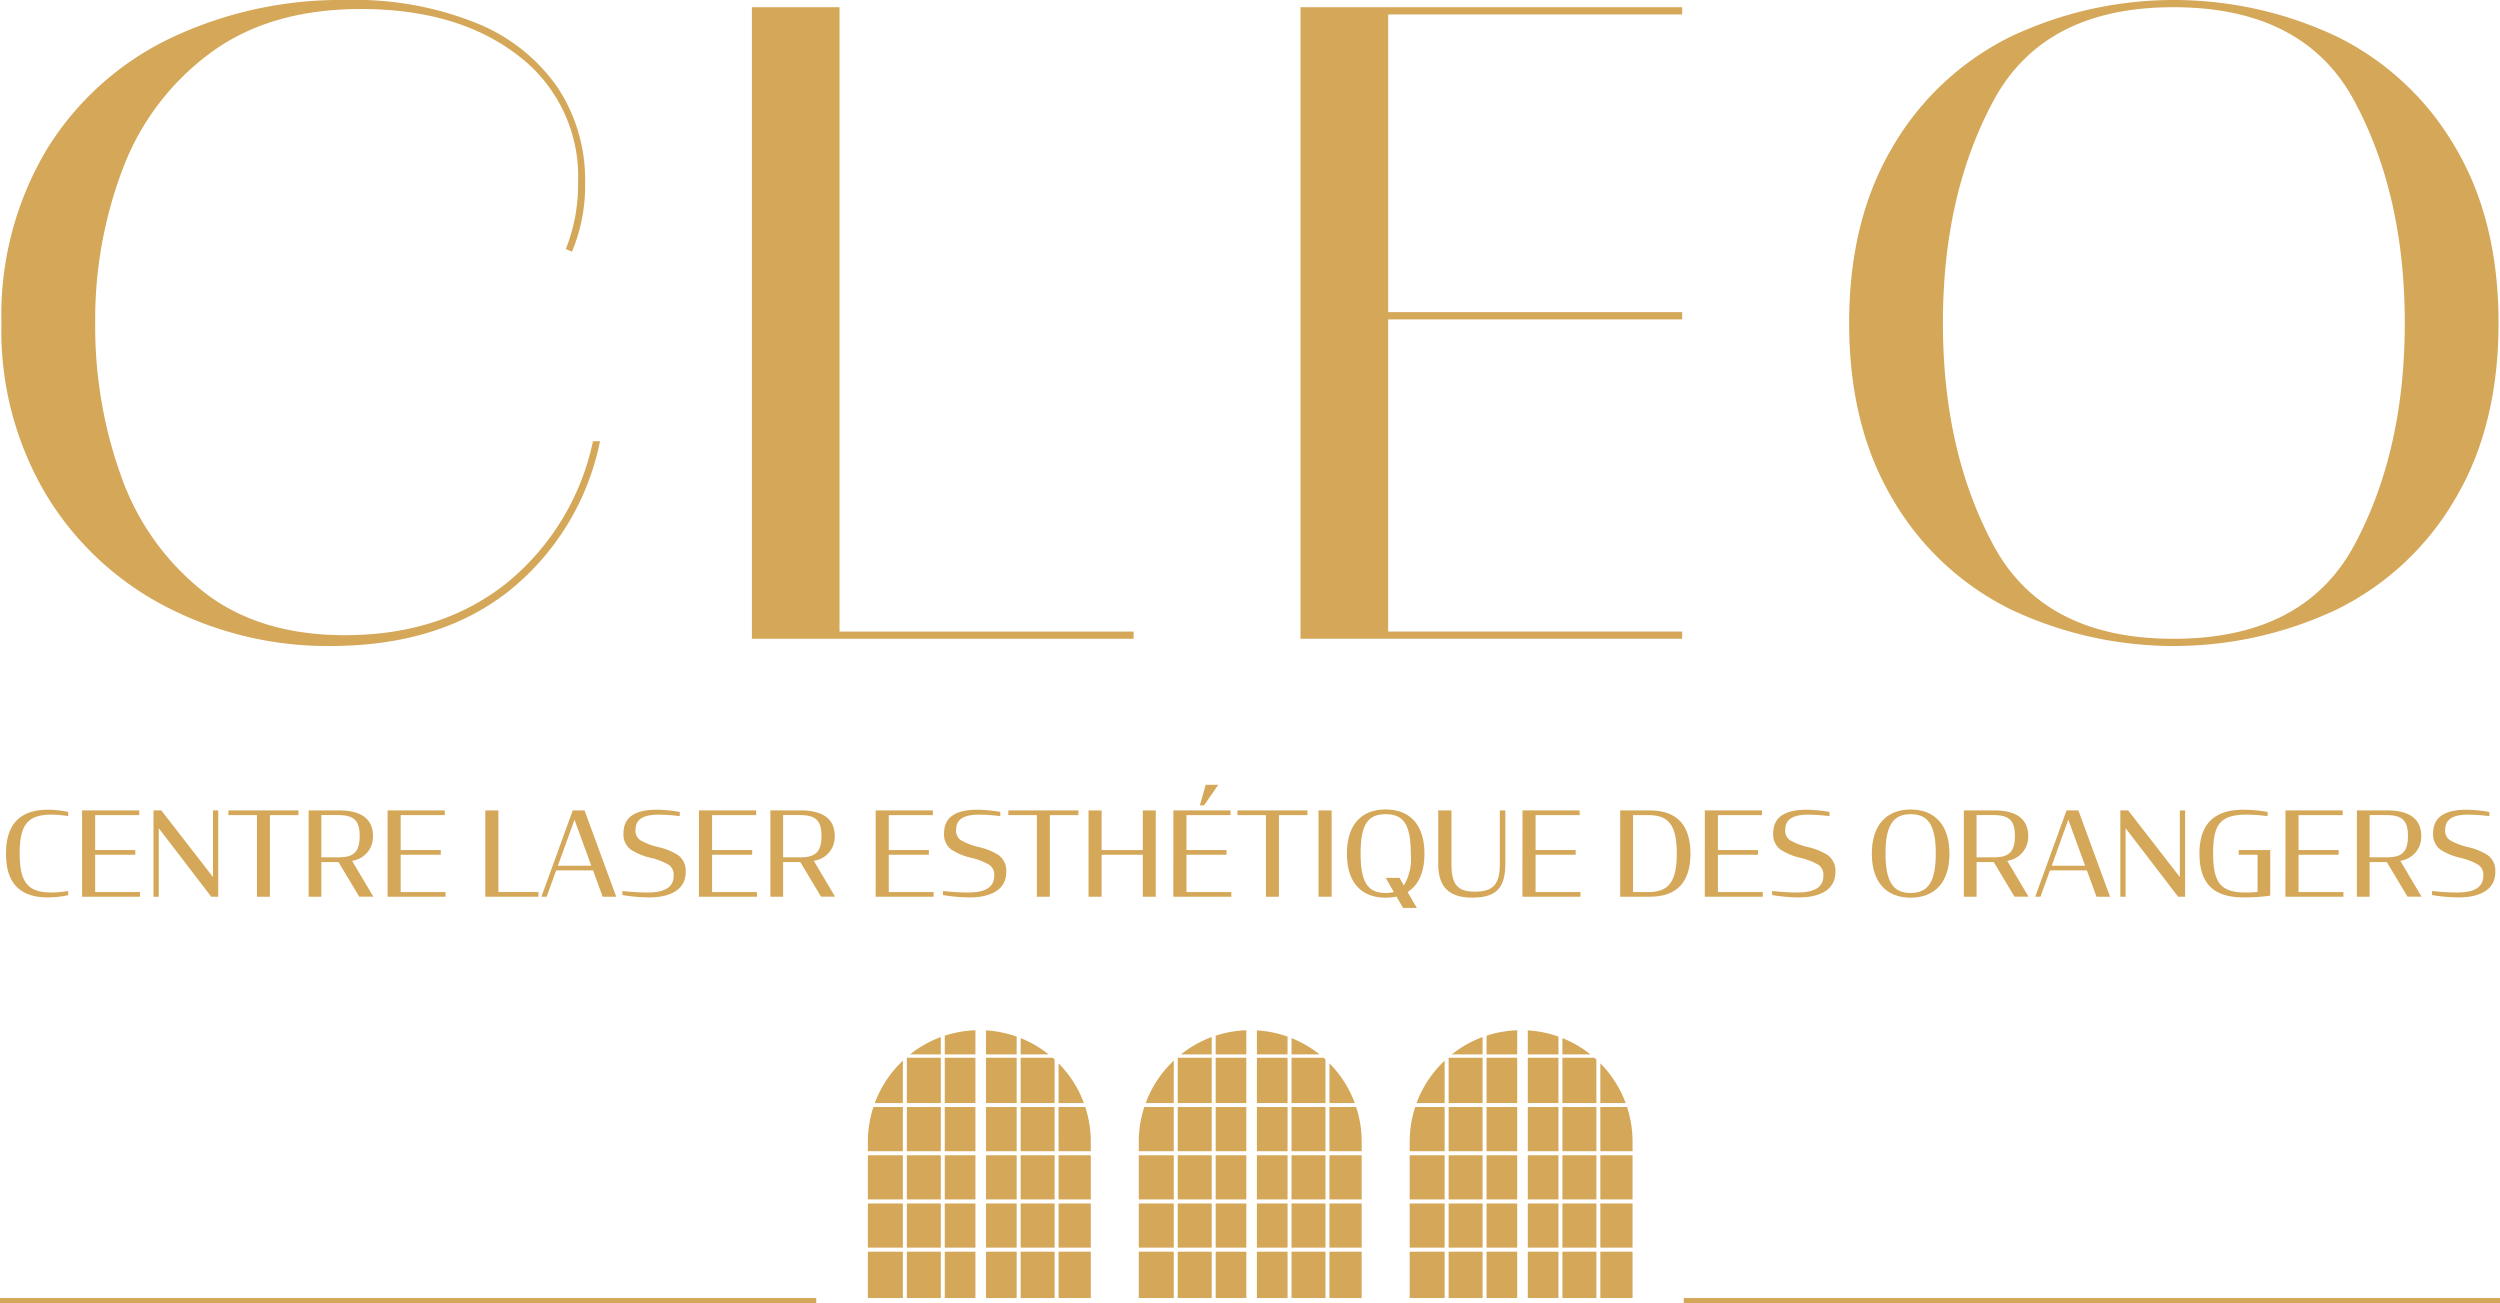 <svg id="Groupe_217" data-name="Groupe 217" xmlns="http://www.w3.org/2000/svg" xmlns:xlink="http://www.w3.org/1999/xlink" width="261.899" height="136.51" viewBox="0 0 261.899 136.51">
  <defs>
    <clipPath id="clip-path">
      <rect id="Rectangle_814" data-name="Rectangle 814" width="261.899" height="136.51" fill="#d4a759"/>
    </clipPath>
  </defs>
  <g id="Groupe_172" data-name="Groupe 172">
    <g id="Groupe_171" data-name="Groupe 171" clip-path="url(#clip-path)">
      <path id="Tracé_410" data-name="Tracé 410" d="M17.559,63.613A31.57,31.57,0,0,1,4.936,51.892,33.645,33.645,0,0,1,.207,33.839,33.835,33.835,0,0,1,4.936,15.691,30.782,30.782,0,0,1,17.881,4.018,41.569,41.569,0,0,1,36.381,0a34,34,0,0,1,13.68,2.457,18.9,18.9,0,0,1,8.446,6.758,17.491,17.491,0,0,1,2.847,9.876,17.9,17.9,0,0,1-1.377,7.279l-.644-.283a18.208,18.208,0,0,0,1.285-7A15.888,15.888,0,0,0,54.33,5.814Q48.04.946,37.85.946q-9.55,0-15.792,4.632a26.779,26.779,0,0,0-9.135,12.1,44.377,44.377,0,0,0-2.891,16.163A46.345,46.345,0,0,0,12.74,49.86a26.708,26.708,0,0,0,8.538,12.051q5.829,4.634,14.92,4.631,10.006,0,16.847-5.387A26.078,26.078,0,0,0,62.18,46.221h.735A26.886,26.886,0,0,1,53.32,61.959q-7.3,5.72-18.684,5.717a36.76,36.76,0,0,1-17.077-4.063" transform="translate(-0.059 0)" fill="#d4a759"/>
    </g>
  </g>
  <path id="Tracé_411" data-name="Tracé 411" d="M149.86,67.219H109.874V1.055h9.18V66.462H149.86Z" transform="translate(-31.107 -0.299)" fill="#d4a759"/>
  <path id="Tracé_412" data-name="Tracé 412" d="M199.228,33.759v32.7h30.8v.756H190.046V1.055h39.986v.757h-30.8V33h30.8v.756Z" transform="translate(-53.805 -0.299)" fill="#d4a759"/>
  <g id="Groupe_174" data-name="Groupe 174">
    <g id="Groupe_173" data-name="Groupe 173" clip-path="url(#clip-path)">
      <path id="Tracé_413" data-name="Tracé 413" d="M323.149,57.09q5.279-9.828,5.279-23.251t-5.279-23.252Q317.869.757,304.19.756q-13.59,0-18.869,9.83t-5.278,23.252q0,13.422,5.278,23.251T304.19,66.92q13.678,0,18.959-9.831M287.066,63.8a29.285,29.285,0,0,1-12.3-11.532q-4.546-7.655-4.546-18.43t4.546-18.432a29.3,29.3,0,0,1,12.3-11.531,39.97,39.97,0,0,1,34.339,0,29.322,29.322,0,0,1,12.3,11.531q4.544,7.656,4.544,18.432t-4.544,18.43A29.307,29.307,0,0,1,321.4,63.8a39.976,39.976,0,0,1-34.339,0" transform="translate(-76.504)" fill="#d4a759"/>
      <path id="Tracé_414" data-name="Tracé 414" d="M.876,122.932c0-3.209,1.58-4.606,4.41-4.606a10.419,10.419,0,0,1,2.106.233V119a10.068,10.068,0,0,0-1.727-.16c-2.523,0-3.356,1.054-3.356,4.067S3.141,127,5.665,127a11.377,11.377,0,0,0,1.727-.159v.44a10.219,10.219,0,0,1-2.106.234c-2.83,0-4.41-1.372-4.41-4.582" transform="translate(-0.248 -33.5)" fill="#d4a759"/>
    </g>
  </g>
  <path id="Tracé_415" data-name="Tracé 415" d="M11.994,118.429h5.99v.49H13.366v3.663h4.2v.49h-4.2v3.907h4.7v.49H11.994Z" transform="translate(-3.396 -33.529)" fill="#d4a759"/>
  <path id="Tracé_416" data-name="Tracé 416" d="M22.982,120.291v7.178h-.551v-9.04h.821l5.413,6.982v-6.982h.551v9.04h-.735Z" transform="translate(-6.351 -33.529)" fill="#d4a759"/>
  <path id="Tracé_417" data-name="Tracé 417" d="M33.379,118.429h7.337v.49H37.727v8.55H36.368v-8.55H33.379Z" transform="translate(-9.45 -33.529)" fill="#d4a759"/>
  <g id="Groupe_176" data-name="Groupe 176">
    <g id="Groupe_175" data-name="Groupe 175" clip-path="url(#clip-path)">
      <path id="Tracé_418" data-name="Tracé 418" d="M48.268,123.341c1.567,0,2.18-.589,2.18-2.242,0-1.617-.613-2.181-2.255-2.181H46.43v4.422Zm-.037.5h-1.8v3.626H45.1v-9.04h3.2c2.156,0,3.54.8,3.54,2.67a2.532,2.532,0,0,1-2.192,2.609l2.229,3.76H50.4Z" transform="translate(-12.767 -33.529)" fill="#d4a759"/>
    </g>
  </g>
  <path id="Tracé_419" data-name="Tracé 419" d="M56.641,118.429h5.99v.49H58.012v3.663h4.2v.49h-4.2v3.907h4.7v.49H56.641Z" transform="translate(-16.036 -33.529)" fill="#d4a759"/>
  <path id="Tracé_420" data-name="Tracé 420" d="M70.92,118.429h1.371v8.55h4.2v.49H70.92Z" transform="translate(-20.079 -33.529)" fill="#d4a759"/>
  <path id="Tracé_421" data-name="Tracé 421" d="M80.844,124.223h3.5L82.583,119.4Zm1.556-5.794h1.237l3.318,9.04h-1.42l-1.005-2.756H80.661l-.994,2.756h-.549Z" transform="translate(-22.4 -33.529)" fill="#d4a759"/>
  <g id="Groupe_178" data-name="Groupe 178">
    <g id="Groupe_177" data-name="Groupe 177" clip-path="url(#clip-path)">
      <path id="Tracé_422" data-name="Tracé 422" d="M90.954,127.268v-.429a23.765,23.765,0,0,0,2.6.16c1.788,0,2.767-.515,2.767-1.751a1.242,1.242,0,0,0-.538-1.164,6.864,6.864,0,0,0-1.885-.723,6.425,6.425,0,0,1-2.084-.87,1.967,1.967,0,0,1-.746-1.69c0-1.923,1.556-2.475,3.516-2.475a15.164,15.164,0,0,1,2.376.233V119a18.726,18.726,0,0,0-2.181-.159c-1.506,0-2.449.4-2.449,1.58a1.192,1.192,0,0,0,.5,1.1,6.846,6.846,0,0,0,1.85.71,6.682,6.682,0,0,1,2.095.845,2.025,2.025,0,0,1,.808,1.789c0,1.96-1.824,2.646-3.809,2.646a17.153,17.153,0,0,1-2.817-.245" transform="translate(-25.751 -33.5)" fill="#d4a759"/>
    </g>
  </g>
  <path id="Tracé_423" data-name="Tracé 423" d="M102.142,118.429h5.99v.49h-4.618v3.663h4.2v.49h-4.2v3.907h4.7v.49h-6.075Z" transform="translate(-28.918 -33.529)" fill="#d4a759"/>
  <g id="Groupe_180" data-name="Groupe 180">
    <g id="Groupe_179" data-name="Groupe 179" clip-path="url(#clip-path)">
      <path id="Tracé_424" data-name="Tracé 424" d="M115.749,123.341c1.568,0,2.181-.589,2.181-2.242,0-1.617-.613-2.181-2.255-2.181h-1.764v4.422Zm-.037.5h-1.8v3.626h-1.334v-9.04h3.2c2.156,0,3.54.8,3.54,2.67a2.531,2.531,0,0,1-2.192,2.609l2.229,3.76h-1.47Z" transform="translate(-31.872 -33.529)" fill="#d4a759"/>
    </g>
  </g>
  <path id="Tracé_425" data-name="Tracé 425" d="M127.967,118.429h5.989v.49h-4.618v3.663h4.2v.49h-4.2v3.907h4.7v.49h-6.074Z" transform="translate(-36.23 -33.529)" fill="#d4a759"/>
  <g id="Groupe_182" data-name="Groupe 182">
    <g id="Groupe_181" data-name="Groupe 181" clip-path="url(#clip-path)">
      <path id="Tracé_426" data-name="Tracé 426" d="M137.8,127.268v-.429a23.766,23.766,0,0,0,2.6.16c1.788,0,2.767-.515,2.767-1.751a1.242,1.242,0,0,0-.538-1.164,6.884,6.884,0,0,0-1.885-.723,6.432,6.432,0,0,1-2.084-.87,1.969,1.969,0,0,1-.746-1.69c0-1.923,1.556-2.475,3.516-2.475a15.164,15.164,0,0,1,2.376.233V119a18.714,18.714,0,0,0-2.18-.159c-1.506,0-2.45.4-2.45,1.58a1.192,1.192,0,0,0,.5,1.1,6.853,6.853,0,0,0,1.85.71,6.685,6.685,0,0,1,2.094.845,2.025,2.025,0,0,1,.808,1.789c0,1.96-1.824,2.646-3.808,2.646a17.156,17.156,0,0,1-2.818-.245" transform="translate(-39.014 -33.5)" fill="#d4a759"/>
    </g>
  </g>
  <path id="Tracé_427" data-name="Tracé 427" d="M147.352,118.429h7.337v.49H151.7v8.55h-1.36v-8.55h-2.989Z" transform="translate(-41.718 -33.529)" fill="#d4a759"/>
  <path id="Tracé_428" data-name="Tracé 428" d="M164.754,123.071h-4.313v4.4H159.07v-9.04h1.371v4.152h4.313v-4.152h1.359v9.04h-1.359Z" transform="translate(-45.035 -33.529)" fill="#d4a759"/>
  <path id="Tracé_429" data-name="Tracé 429" d="M174.849,114.687h1.323l-1.495,2.156h-.429Zm-3.38,2.683h5.989v.49H172.84v3.663h4.2v.49h-4.2v3.907h4.7v.49h-6.075Z" transform="translate(-48.546 -32.47)" fill="#d4a759"/>
  <path id="Tracé_430" data-name="Tracé 430" d="M180.827,118.429h7.337v.49h-2.989v8.55h-1.36v-8.55h-2.989Z" transform="translate(-51.195 -33.529)" fill="#d4a759"/>
  <rect id="Rectangle_820" data-name="Rectangle 820" width="1.372" height="9.04" transform="translate(138.13 84.9)" fill="#d4a759"/>
  <g id="Groupe_184" data-name="Groupe 184">
    <g id="Groupe_183" data-name="Groupe 183" clip-path="url(#clip-path)">
      <path id="Tracé_431" data-name="Tracé 431" d="M201.743,126.939l-.844-1.482h1.445l.453.8a5.558,5.558,0,0,0,.722-3.356c0-3.014-.747-4.116-2.634-4.116s-2.62,1.127-2.62,4.116c0,3.012.746,4.139,2.62,4.139a3.648,3.648,0,0,0,.858-.1m.282.478a5.558,5.558,0,0,1-1.141.11c-2.6,0-4.053-1.641-4.053-4.606s1.457-4.63,4.053-4.63,4.067,1.654,4.067,4.63c0,1.923-.612,3.3-1.764,4.017l.968,1.666H202.71Z" transform="translate(-55.727 -33.49)" fill="#d4a759"/>
      <path id="Tracé_432" data-name="Tracé 432" d="M210.169,124.039v-5.61h1.385v5.623c0,2.045.576,2.89,2.437,2.89,1.984,0,2.633-.82,2.633-2.89v-5.623h.576v5.586c0,2.548-.968,3.552-3.467,3.552-2.4,0-3.565-1.09-3.565-3.528" transform="translate(-59.502 -33.529)" fill="#d4a759"/>
    </g>
  </g>
  <path id="Tracé_433" data-name="Tracé 433" d="M222.484,118.429h5.99v.49h-4.618v3.663h4.2v.49h-4.2v3.907h4.7v.49h-6.075Z" transform="translate(-62.989 -33.529)" fill="#d4a759"/>
  <g id="Groupe_186" data-name="Groupe 186">
    <g id="Groupe_185" data-name="Groupe 185" clip-path="url(#clip-path)">
      <path id="Tracé_434" data-name="Tracé 434" d="M239.715,126.979c2.118,0,2.977-1.053,2.977-4.042s-.859-4.018-2.977-4.018H238.11v8.06Zm-2.951-8.55h3.111c2.914,0,4.25,1.629,4.25,4.532,0,2.878-1.336,4.508-4.25,4.508h-3.111Z" transform="translate(-67.032 -33.529)" fill="#d4a759"/>
    </g>
  </g>
  <path id="Tracé_435" data-name="Tracé 435" d="M249.128,118.429h5.989v.49H250.5v3.663h4.2v.49h-4.2v3.907h4.7v.49h-6.075Z" transform="translate(-70.532 -33.529)" fill="#d4a759"/>
  <g id="Groupe_188" data-name="Groupe 188">
    <g id="Groupe_187" data-name="Groupe 187" clip-path="url(#clip-path)">
      <path id="Tracé_436" data-name="Tracé 436" d="M258.966,127.268v-.429a23.765,23.765,0,0,0,2.6.16c1.788,0,2.767-.515,2.767-1.751a1.242,1.242,0,0,0-.538-1.164,6.884,6.884,0,0,0-1.885-.723,6.431,6.431,0,0,1-2.084-.87,1.969,1.969,0,0,1-.746-1.69c0-1.923,1.556-2.475,3.516-2.475a15.165,15.165,0,0,1,2.376.233V119a18.715,18.715,0,0,0-2.18-.159c-1.506,0-2.45.4-2.45,1.58a1.192,1.192,0,0,0,.5,1.1,6.853,6.853,0,0,0,1.85.71,6.684,6.684,0,0,1,2.094.845,2.025,2.025,0,0,1,.808,1.789c0,1.96-1.824,2.646-3.808,2.646a17.155,17.155,0,0,1-2.818-.245" transform="translate(-73.318 -33.5)" fill="#d4a759"/>
      <path id="Tracé_437" data-name="Tracé 437" d="M280.234,122.9c0-2.964-.8-4.116-2.633-4.116s-2.634,1.176-2.634,4.116c0,2.964.8,4.14,2.634,4.14s2.633-1.176,2.633-4.14m-6.7.024c0-2.976,1.518-4.63,4.067-4.63s4.066,1.653,4.066,4.63-1.506,4.606-4.066,4.606-4.067-1.642-4.067-4.606" transform="translate(-77.442 -33.491)" fill="#d4a759"/>
      <path id="Tracé_438" data-name="Tracé 438" d="M290.15,123.341c1.568,0,2.181-.589,2.181-2.242,0-1.617-.613-2.181-2.255-2.181h-1.764v4.422Zm-.037.5h-1.8v3.626h-1.334v-9.04h3.2c2.156,0,3.54.8,3.54,2.67a2.532,2.532,0,0,1-2.192,2.609l2.229,3.76h-1.47Z" transform="translate(-81.248 -33.529)" fill="#d4a759"/>
    </g>
  </g>
  <path id="Tracé_439" data-name="Tracé 439" d="M299.139,124.223h3.5l-1.764-4.827Zm1.556-5.794h1.237l3.318,9.04h-1.42l-1.005-2.756h-3.87l-.993,2.756h-.551Z" transform="translate(-84.202 -33.529)" fill="#d4a759"/>
  <path id="Tracé_440" data-name="Tracé 440" d="M310.4,120.291v7.178h-.551v-9.04h.821l5.413,6.982v-6.982h.551v9.04H315.9Z" transform="translate(-87.723 -33.529)" fill="#d4a759"/>
  <g id="Groupe_190" data-name="Groupe 190">
    <g id="Groupe_189" data-name="Groupe 189" clip-path="url(#clip-path)">
      <path id="Tracé_441" data-name="Tracé 441" d="M321.409,122.932c0-3.307,1.739-4.606,4.63-4.606a14.578,14.578,0,0,1,2.51.233V119a17.742,17.742,0,0,0-2.118-.16c-2.843,0-3.589.981-3.589,4.067s.8,4.091,3.43,4.091c.416,0,.832-.024,1.224-.062v-3.895h-1.971v-.49h3.3v4.777a18.659,18.659,0,0,1-2.769.184c-2.915,0-4.642-1.2-4.642-4.582" transform="translate(-90.996 -33.5)" fill="#d4a759"/>
    </g>
  </g>
  <path id="Tracé_442" data-name="Tracé 442" d="M333.981,118.429h5.989v.49h-4.618v3.663h4.2v.49h-4.2v3.907h4.7v.49h-6.075Z" transform="translate(-94.556 -33.529)" fill="#d4a759"/>
  <g id="Groupe_192" data-name="Groupe 192">
    <g id="Groupe_191" data-name="Groupe 191" clip-path="url(#clip-path)">
      <path id="Tracé_443" data-name="Tracé 443" d="M347.588,123.341c1.567,0,2.18-.589,2.18-2.242,0-1.617-.613-2.181-2.255-2.181H345.75v4.422Zm-.037.5h-1.8v3.626h-1.334v-9.04h3.2c2.156,0,3.54.8,3.54,2.67a2.532,2.532,0,0,1-2.192,2.609l2.229,3.76h-1.47Z" transform="translate(-97.51 -33.529)" fill="#d4a759"/>
      <path id="Tracé_444" data-name="Tracé 444" d="M355.4,127.268v-.429a23.765,23.765,0,0,0,2.6.16c1.788,0,2.767-.515,2.767-1.751a1.242,1.242,0,0,0-.538-1.164,6.883,6.883,0,0,0-1.885-.723,6.432,6.432,0,0,1-2.084-.87,1.969,1.969,0,0,1-.746-1.69c0-1.923,1.556-2.475,3.516-2.475a15.164,15.164,0,0,1,2.376.233V119a18.715,18.715,0,0,0-2.18-.159c-1.506,0-2.45.4-2.45,1.58a1.192,1.192,0,0,0,.5,1.1,6.853,6.853,0,0,0,1.85.71,6.684,6.684,0,0,1,2.094.845,2.025,2.025,0,0,1,.808,1.789c0,1.96-1.824,2.646-3.808,2.646a17.155,17.155,0,0,1-2.818-.245" transform="translate(-100.619 -33.5)" fill="#d4a759"/>
      <path id="Tracé_445" data-name="Tracé 445" d="M144.087,153.09H147.3v-1.866a11.642,11.642,0,0,0-3.212-.653Z" transform="translate(-40.794 -42.629)" fill="#d4a759"/>
      <path id="Tracé_446" data-name="Tracé 446" d="M136.209,153.366v-1.822a11.68,11.68,0,0,0-3.223,1.822Z" transform="translate(-37.651 -42.905)" fill="#d4a759"/>
      <path id="Tracé_447" data-name="Tracé 447" d="M149.148,151.7v1.707h2.934a11.708,11.708,0,0,0-2.934-1.707" transform="translate(-42.226 -42.95)" fill="#d4a759"/>
      <path id="Tracé_448" data-name="Tracé 448" d="M138.062,153.086h3.212v-2.531a11.613,11.613,0,0,0-3.212.567Z" transform="translate(-39.088 -42.625)" fill="#d4a759"/>
      <path id="Tracé_449" data-name="Tracé 449" d="M183.673,153.09h3.212v-1.866a11.653,11.653,0,0,0-3.212-.653Z" transform="translate(-52.001 -42.629)" fill="#d4a759"/>
      <path id="Tracé_450" data-name="Tracé 450" d="M175.795,153.366v-1.822a11.678,11.678,0,0,0-3.225,1.822Z" transform="translate(-48.858 -42.905)" fill="#d4a759"/>
      <path id="Tracé_451" data-name="Tracé 451" d="M188.733,151.7v1.707h2.933a11.708,11.708,0,0,0-2.933-1.707" transform="translate(-53.434 -42.95)" fill="#d4a759"/>
      <path id="Tracé_452" data-name="Tracé 452" d="M177.648,153.086h3.212v-2.531a11.608,11.608,0,0,0-3.212.567Z" transform="translate(-50.295 -42.625)" fill="#d4a759"/>
      <path id="Tracé_453" data-name="Tracé 453" d="M223.259,153.09h3.212v-1.866a11.643,11.643,0,0,0-3.212-.653Z" transform="translate(-63.208 -42.629)" fill="#d4a759"/>
      <path id="Tracé_454" data-name="Tracé 454" d="M215.381,153.366v-1.822a11.678,11.678,0,0,0-3.225,1.822Z" transform="translate(-60.065 -42.905)" fill="#d4a759"/>
      <path id="Tracé_455" data-name="Tracé 455" d="M228.318,151.7v1.707h2.933a11.721,11.721,0,0,0-2.933-1.707" transform="translate(-64.641 -42.95)" fill="#d4a759"/>
      <path id="Tracé_456" data-name="Tracé 456" d="M217.233,153.086h3.212v-2.531a11.613,11.613,0,0,0-3.212.567Z" transform="translate(-61.502 -42.625)" fill="#d4a759"/>
    </g>
  </g>
  <rect id="Rectangle_826" data-name="Rectangle 826" width="3.376" height="4.624" transform="translate(110.895 121.027)" fill="#d4a759"/>
  <g id="Groupe_194" data-name="Groupe 194">
    <g id="Groupe_193" data-name="Groupe 193" clip-path="url(#clip-path)">
      <path id="Tracé_457" data-name="Tracé 457" d="M154.691,159.549h2.654a11.688,11.688,0,0,0-2.654-4.162Z" transform="translate(-43.796 -43.993)" fill="#d4a759"/>
      <path id="Tracé_458" data-name="Tracé 458" d="M154.691,166.4h3.375v-1.006a11.587,11.587,0,0,0-.579-3.623h-2.8Z" transform="translate(-43.796 -45.8)" fill="#d4a759"/>
    </g>
  </g>
  <rect id="Rectangle_828" data-name="Rectangle 828" width="3.559" height="4.63" transform="translate(106.922 115.971)" fill="#d4a759"/>
  <rect id="Rectangle_829" data-name="Rectangle 829" width="3.559" height="4.625" transform="translate(106.922 126.076)" fill="#d4a759"/>
  <rect id="Rectangle_830" data-name="Rectangle 830" width="3.559" height="4.624" transform="translate(106.922 121.027)" fill="#d4a759"/>
  <rect id="Rectangle_831" data-name="Rectangle 831" width="3.559" height="4.855" transform="translate(106.922 131.128)" fill="#d4a759"/>
  <g id="Groupe_196" data-name="Groupe 196">
    <g id="Groupe_195" data-name="Groupe 195" clip-path="url(#clip-path)">
      <path id="Tracé_459" data-name="Tracé 459" d="M149.148,154.572v4.746h3.559v-4.563c-.069-.063-.138-.123-.207-.184Z" transform="translate(-42.226 -43.762)" fill="#d4a759"/>
    </g>
  </g>
  <rect id="Rectangle_833" data-name="Rectangle 833" width="3.376" height="4.625" transform="translate(110.895 126.076)" fill="#d4a759"/>
  <rect id="Rectangle_834" data-name="Rectangle 834" width="3.376" height="4.855" transform="translate(110.895 131.128)" fill="#d4a759"/>
  <rect id="Rectangle_835" data-name="Rectangle 835" width="3.558" height="4.624" transform="translate(95.001 121.027)" fill="#d4a759"/>
  <rect id="Rectangle_836" data-name="Rectangle 836" width="3.559" height="4.855" transform="translate(95.001 131.128)" fill="#d4a759"/>
  <rect id="Rectangle_837" data-name="Rectangle 837" width="3.558" height="4.63" transform="translate(95.001 115.971)" fill="#d4a759"/>
  <rect id="Rectangle_838" data-name="Rectangle 838" width="3.558" height="4.625" transform="translate(95.001 126.076)" fill="#d4a759"/>
  <rect id="Rectangle_839" data-name="Rectangle 839" width="3.665" height="4.855" transform="translate(90.92 131.128)" fill="#d4a759"/>
  <rect id="Rectangle_840" data-name="Rectangle 840" width="3.212" height="4.855" transform="translate(98.974 131.128)" fill="#d4a759"/>
  <rect id="Rectangle_841" data-name="Rectangle 841" width="3.665" height="4.625" transform="translate(90.92 126.076)" fill="#d4a759"/>
  <g id="Groupe_198" data-name="Groupe 198">
    <g id="Groupe_197" data-name="Groupe 197" clip-path="url(#clip-path)">
      <path id="Tracé_460" data-name="Tracé 460" d="M130.777,159.438v-4.444a11.693,11.693,0,0,0-2.944,4.444Z" transform="translate(-36.192 -43.881)" fill="#d4a759"/>
    </g>
  </g>
  <rect id="Rectangle_843" data-name="Rectangle 843" width="3.665" height="4.624" transform="translate(90.92 121.027)" fill="#d4a759"/>
  <g id="Groupe_200" data-name="Groupe 200">
    <g id="Groupe_199" data-name="Groupe 199" clip-path="url(#clip-path)">
      <path id="Tracé_461" data-name="Tracé 461" d="M126.827,165.394V166.4h3.665v-4.629h-3.086a11.6,11.6,0,0,0-.579,3.622" transform="translate(-35.907 -45.8)" fill="#d4a759"/>
    </g>
  </g>
  <rect id="Rectangle_845" data-name="Rectangle 845" width="3.558" height="4.746" transform="translate(95.001 110.81)" fill="#d4a759"/>
  <rect id="Rectangle_846" data-name="Rectangle 846" width="3.212" height="4.624" transform="translate(103.294 121.027)" fill="#d4a759"/>
  <rect id="Rectangle_847" data-name="Rectangle 847" width="3.212" height="4.625" transform="translate(103.294 126.076)" fill="#d4a759"/>
  <rect id="Rectangle_848" data-name="Rectangle 848" width="3.212" height="4.63" transform="translate(103.294 115.971)" fill="#d4a759"/>
  <rect id="Rectangle_849" data-name="Rectangle 849" width="3.212" height="4.625" transform="translate(98.974 126.076)" fill="#d4a759"/>
  <rect id="Rectangle_850" data-name="Rectangle 850" width="3.212" height="4.746" transform="translate(103.294 110.81)" fill="#d4a759"/>
  <rect id="Rectangle_851" data-name="Rectangle 851" width="3.212" height="4.855" transform="translate(103.294 131.128)" fill="#d4a759"/>
  <rect id="Rectangle_852" data-name="Rectangle 852" width="3.212" height="4.624" transform="translate(98.974 121.027)" fill="#d4a759"/>
  <rect id="Rectangle_853" data-name="Rectangle 853" width="3.212" height="4.63" transform="translate(98.974 115.971)" fill="#d4a759"/>
  <rect id="Rectangle_854" data-name="Rectangle 854" width="3.212" height="4.746" transform="translate(98.974 110.81)" fill="#d4a759"/>
  <rect id="Rectangle_855" data-name="Rectangle 855" width="3.375" height="4.624" transform="translate(139.273 121.027)" fill="#d4a759"/>
  <g id="Groupe_202" data-name="Groupe 202">
    <g id="Groupe_201" data-name="Groupe 201" clip-path="url(#clip-path)">
      <path id="Tracé_462" data-name="Tracé 462" d="M194.276,159.549h2.655a11.7,11.7,0,0,0-2.655-4.162Z" transform="translate(-55.003 -43.993)" fill="#d4a759"/>
      <path id="Tracé_463" data-name="Tracé 463" d="M194.276,166.4h3.375v-1.006a11.607,11.607,0,0,0-.579-3.623h-2.8Z" transform="translate(-55.003 -45.8)" fill="#d4a759"/>
    </g>
  </g>
  <rect id="Rectangle_857" data-name="Rectangle 857" width="3.559" height="4.63" transform="translate(135.299 115.971)" fill="#d4a759"/>
  <rect id="Rectangle_858" data-name="Rectangle 858" width="3.559" height="4.625" transform="translate(135.299 126.076)" fill="#d4a759"/>
  <rect id="Rectangle_859" data-name="Rectangle 859" width="3.559" height="4.624" transform="translate(135.299 121.027)" fill="#d4a759"/>
  <rect id="Rectangle_860" data-name="Rectangle 860" width="3.559" height="4.855" transform="translate(135.299 131.128)" fill="#d4a759"/>
  <g id="Groupe_204" data-name="Groupe 204">
    <g id="Groupe_203" data-name="Groupe 203" clip-path="url(#clip-path)">
      <path id="Tracé_464" data-name="Tracé 464" d="M188.733,154.572v4.746h3.559v-4.563c-.07-.063-.139-.123-.208-.184Z" transform="translate(-53.434 -43.762)" fill="#d4a759"/>
    </g>
  </g>
  <rect id="Rectangle_862" data-name="Rectangle 862" width="3.375" height="4.625" transform="translate(139.273 126.076)" fill="#d4a759"/>
  <rect id="Rectangle_863" data-name="Rectangle 863" width="3.375" height="4.855" transform="translate(139.273 131.128)" fill="#d4a759"/>
  <rect id="Rectangle_864" data-name="Rectangle 864" width="3.558" height="4.624" transform="translate(123.379 121.027)" fill="#d4a759"/>
  <rect id="Rectangle_865" data-name="Rectangle 865" width="3.558" height="4.855" transform="translate(123.379 131.128)" fill="#d4a759"/>
  <rect id="Rectangle_866" data-name="Rectangle 866" width="3.558" height="4.63" transform="translate(123.379 115.971)" fill="#d4a759"/>
  <rect id="Rectangle_867" data-name="Rectangle 867" width="3.558" height="4.625" transform="translate(123.379 126.076)" fill="#d4a759"/>
  <rect id="Rectangle_868" data-name="Rectangle 868" width="3.665" height="4.855" transform="translate(119.298 131.128)" fill="#d4a759"/>
  <rect id="Rectangle_869" data-name="Rectangle 869" width="3.212" height="4.855" transform="translate(127.353 131.128)" fill="#d4a759"/>
  <rect id="Rectangle_870" data-name="Rectangle 870" width="3.665" height="4.625" transform="translate(119.298 126.076)" fill="#d4a759"/>
  <g id="Groupe_206" data-name="Groupe 206">
    <g id="Groupe_205" data-name="Groupe 205" clip-path="url(#clip-path)">
      <path id="Tracé_465" data-name="Tracé 465" d="M170.362,159.438v-4.444a11.693,11.693,0,0,0-2.944,4.444Z" transform="translate(-47.399 -43.881)" fill="#d4a759"/>
    </g>
  </g>
  <rect id="Rectangle_872" data-name="Rectangle 872" width="3.665" height="4.624" transform="translate(119.298 121.027)" fill="#d4a759"/>
  <g id="Groupe_208" data-name="Groupe 208">
    <g id="Groupe_207" data-name="Groupe 207" clip-path="url(#clip-path)">
      <path id="Tracé_466" data-name="Tracé 466" d="M166.412,165.394V166.4h3.665v-4.629h-3.087a11.6,11.6,0,0,0-.579,3.622" transform="translate(-47.114 -45.8)" fill="#d4a759"/>
    </g>
  </g>
  <rect id="Rectangle_874" data-name="Rectangle 874" width="3.558" height="4.746" transform="translate(123.379 110.81)" fill="#d4a759"/>
  <rect id="Rectangle_875" data-name="Rectangle 875" width="3.212" height="4.624" transform="translate(131.672 121.027)" fill="#d4a759"/>
  <rect id="Rectangle_876" data-name="Rectangle 876" width="3.212" height="4.625" transform="translate(131.672 126.076)" fill="#d4a759"/>
  <rect id="Rectangle_877" data-name="Rectangle 877" width="3.212" height="4.63" transform="translate(131.672 115.971)" fill="#d4a759"/>
  <rect id="Rectangle_878" data-name="Rectangle 878" width="3.212" height="4.625" transform="translate(127.353 126.076)" fill="#d4a759"/>
  <rect id="Rectangle_879" data-name="Rectangle 879" width="3.212" height="4.746" transform="translate(131.672 110.81)" fill="#d4a759"/>
  <rect id="Rectangle_880" data-name="Rectangle 880" width="3.212" height="4.855" transform="translate(131.672 131.128)" fill="#d4a759"/>
  <rect id="Rectangle_881" data-name="Rectangle 881" width="3.212" height="4.624" transform="translate(127.353 121.027)" fill="#d4a759"/>
  <rect id="Rectangle_882" data-name="Rectangle 882" width="3.212" height="4.63" transform="translate(127.353 115.971)" fill="#d4a759"/>
  <rect id="Rectangle_883" data-name="Rectangle 883" width="3.212" height="4.746" transform="translate(127.353 110.81)" fill="#d4a759"/>
  <rect id="Rectangle_884" data-name="Rectangle 884" width="3.375" height="4.624" transform="translate(167.651 121.027)" fill="#d4a759"/>
  <g id="Groupe_210" data-name="Groupe 210">
    <g id="Groupe_209" data-name="Groupe 209" clip-path="url(#clip-path)">
      <path id="Tracé_467" data-name="Tracé 467" d="M233.861,159.549h2.655a11.71,11.71,0,0,0-2.655-4.162Z" transform="translate(-66.21 -43.993)" fill="#d4a759"/>
      <path id="Tracé_468" data-name="Tracé 468" d="M233.861,166.4h3.375v-1.006a11.587,11.587,0,0,0-.579-3.623h-2.8Z" transform="translate(-66.21 -45.8)" fill="#d4a759"/>
    </g>
  </g>
  <rect id="Rectangle_886" data-name="Rectangle 886" width="3.559" height="4.63" transform="translate(163.678 115.971)" fill="#d4a759"/>
  <rect id="Rectangle_887" data-name="Rectangle 887" width="3.559" height="4.625" transform="translate(163.678 126.076)" fill="#d4a759"/>
  <rect id="Rectangle_888" data-name="Rectangle 888" width="3.559" height="4.624" transform="translate(163.678 121.027)" fill="#d4a759"/>
  <rect id="Rectangle_889" data-name="Rectangle 889" width="3.559" height="4.855" transform="translate(163.678 131.128)" fill="#d4a759"/>
  <g id="Groupe_212" data-name="Groupe 212">
    <g id="Groupe_211" data-name="Groupe 211" clip-path="url(#clip-path)">
      <path id="Tracé_469" data-name="Tracé 469" d="M228.318,154.572v4.746h3.559v-4.563c-.069-.063-.138-.123-.208-.184Z" transform="translate(-64.641 -43.762)" fill="#d4a759"/>
    </g>
  </g>
  <rect id="Rectangle_891" data-name="Rectangle 891" width="3.375" height="4.625" transform="translate(167.651 126.076)" fill="#d4a759"/>
  <rect id="Rectangle_892" data-name="Rectangle 892" width="3.375" height="4.855" transform="translate(167.651 131.128)" fill="#d4a759"/>
  <rect id="Rectangle_893" data-name="Rectangle 893" width="3.559" height="4.624" transform="translate(151.758 121.027)" fill="#d4a759"/>
  <rect id="Rectangle_894" data-name="Rectangle 894" width="3.559" height="4.855" transform="translate(151.758 131.128)" fill="#d4a759"/>
  <rect id="Rectangle_895" data-name="Rectangle 895" width="3.559" height="4.63" transform="translate(151.758 115.971)" fill="#d4a759"/>
  <rect id="Rectangle_896" data-name="Rectangle 896" width="3.559" height="4.625" transform="translate(151.758 126.076)" fill="#d4a759"/>
  <rect id="Rectangle_897" data-name="Rectangle 897" width="3.664" height="4.855" transform="translate(147.676 131.128)" fill="#d4a759"/>
  <rect id="Rectangle_898" data-name="Rectangle 898" width="3.212" height="4.855" transform="translate(155.73 131.128)" fill="#d4a759"/>
  <rect id="Rectangle_899" data-name="Rectangle 899" width="3.664" height="4.625" transform="translate(147.676 126.076)" fill="#d4a759"/>
  <g id="Groupe_214" data-name="Groupe 214">
    <g id="Groupe_213" data-name="Groupe 213" clip-path="url(#clip-path)">
      <path id="Tracé_470" data-name="Tracé 470" d="M209.948,159.438v-4.444A11.7,11.7,0,0,0,207,159.438Z" transform="translate(-58.606 -43.881)" fill="#d4a759"/>
    </g>
  </g>
  <rect id="Rectangle_901" data-name="Rectangle 901" width="3.664" height="4.624" transform="translate(147.676 121.027)" fill="#d4a759"/>
  <g id="Groupe_216" data-name="Groupe 216">
    <g id="Groupe_215" data-name="Groupe 215" clip-path="url(#clip-path)">
      <path id="Tracé_471" data-name="Tracé 471" d="M206,165.394V166.4h3.664v-4.629h-3.085a11.6,11.6,0,0,0-.579,3.622" transform="translate(-58.322 -45.8)" fill="#d4a759"/>
    </g>
  </g>
  <rect id="Rectangle_903" data-name="Rectangle 903" width="3.559" height="4.746" transform="translate(151.758 110.81)" fill="#d4a759"/>
  <rect id="Rectangle_904" data-name="Rectangle 904" width="3.212" height="4.624" transform="translate(160.051 121.027)" fill="#d4a759"/>
  <rect id="Rectangle_905" data-name="Rectangle 905" width="3.212" height="4.625" transform="translate(160.051 126.076)" fill="#d4a759"/>
  <rect id="Rectangle_906" data-name="Rectangle 906" width="3.212" height="4.63" transform="translate(160.051 115.971)" fill="#d4a759"/>
  <rect id="Rectangle_907" data-name="Rectangle 907" width="3.212" height="4.625" transform="translate(155.73 126.076)" fill="#d4a759"/>
  <rect id="Rectangle_908" data-name="Rectangle 908" width="3.212" height="4.746" transform="translate(160.051 110.81)" fill="#d4a759"/>
  <rect id="Rectangle_909" data-name="Rectangle 909" width="3.212" height="4.855" transform="translate(160.051 131.128)" fill="#d4a759"/>
  <rect id="Rectangle_910" data-name="Rectangle 910" width="3.212" height="4.624" transform="translate(155.73 121.027)" fill="#d4a759"/>
  <rect id="Rectangle_911" data-name="Rectangle 911" width="3.212" height="4.63" transform="translate(155.73 115.971)" fill="#d4a759"/>
  <rect id="Rectangle_912" data-name="Rectangle 912" width="3.212" height="4.746" transform="translate(155.73 110.81)" fill="#d4a759"/>
  <rect id="Rectangle_913" data-name="Rectangle 913" width="85.508" height="0.526" transform="translate(0 135.983)" fill="#d4a759"/>
  <rect id="Rectangle_914" data-name="Rectangle 914" width="85.51" height="0.526" transform="translate(176.388 135.983)" fill="#d4a759"/>
</svg>

